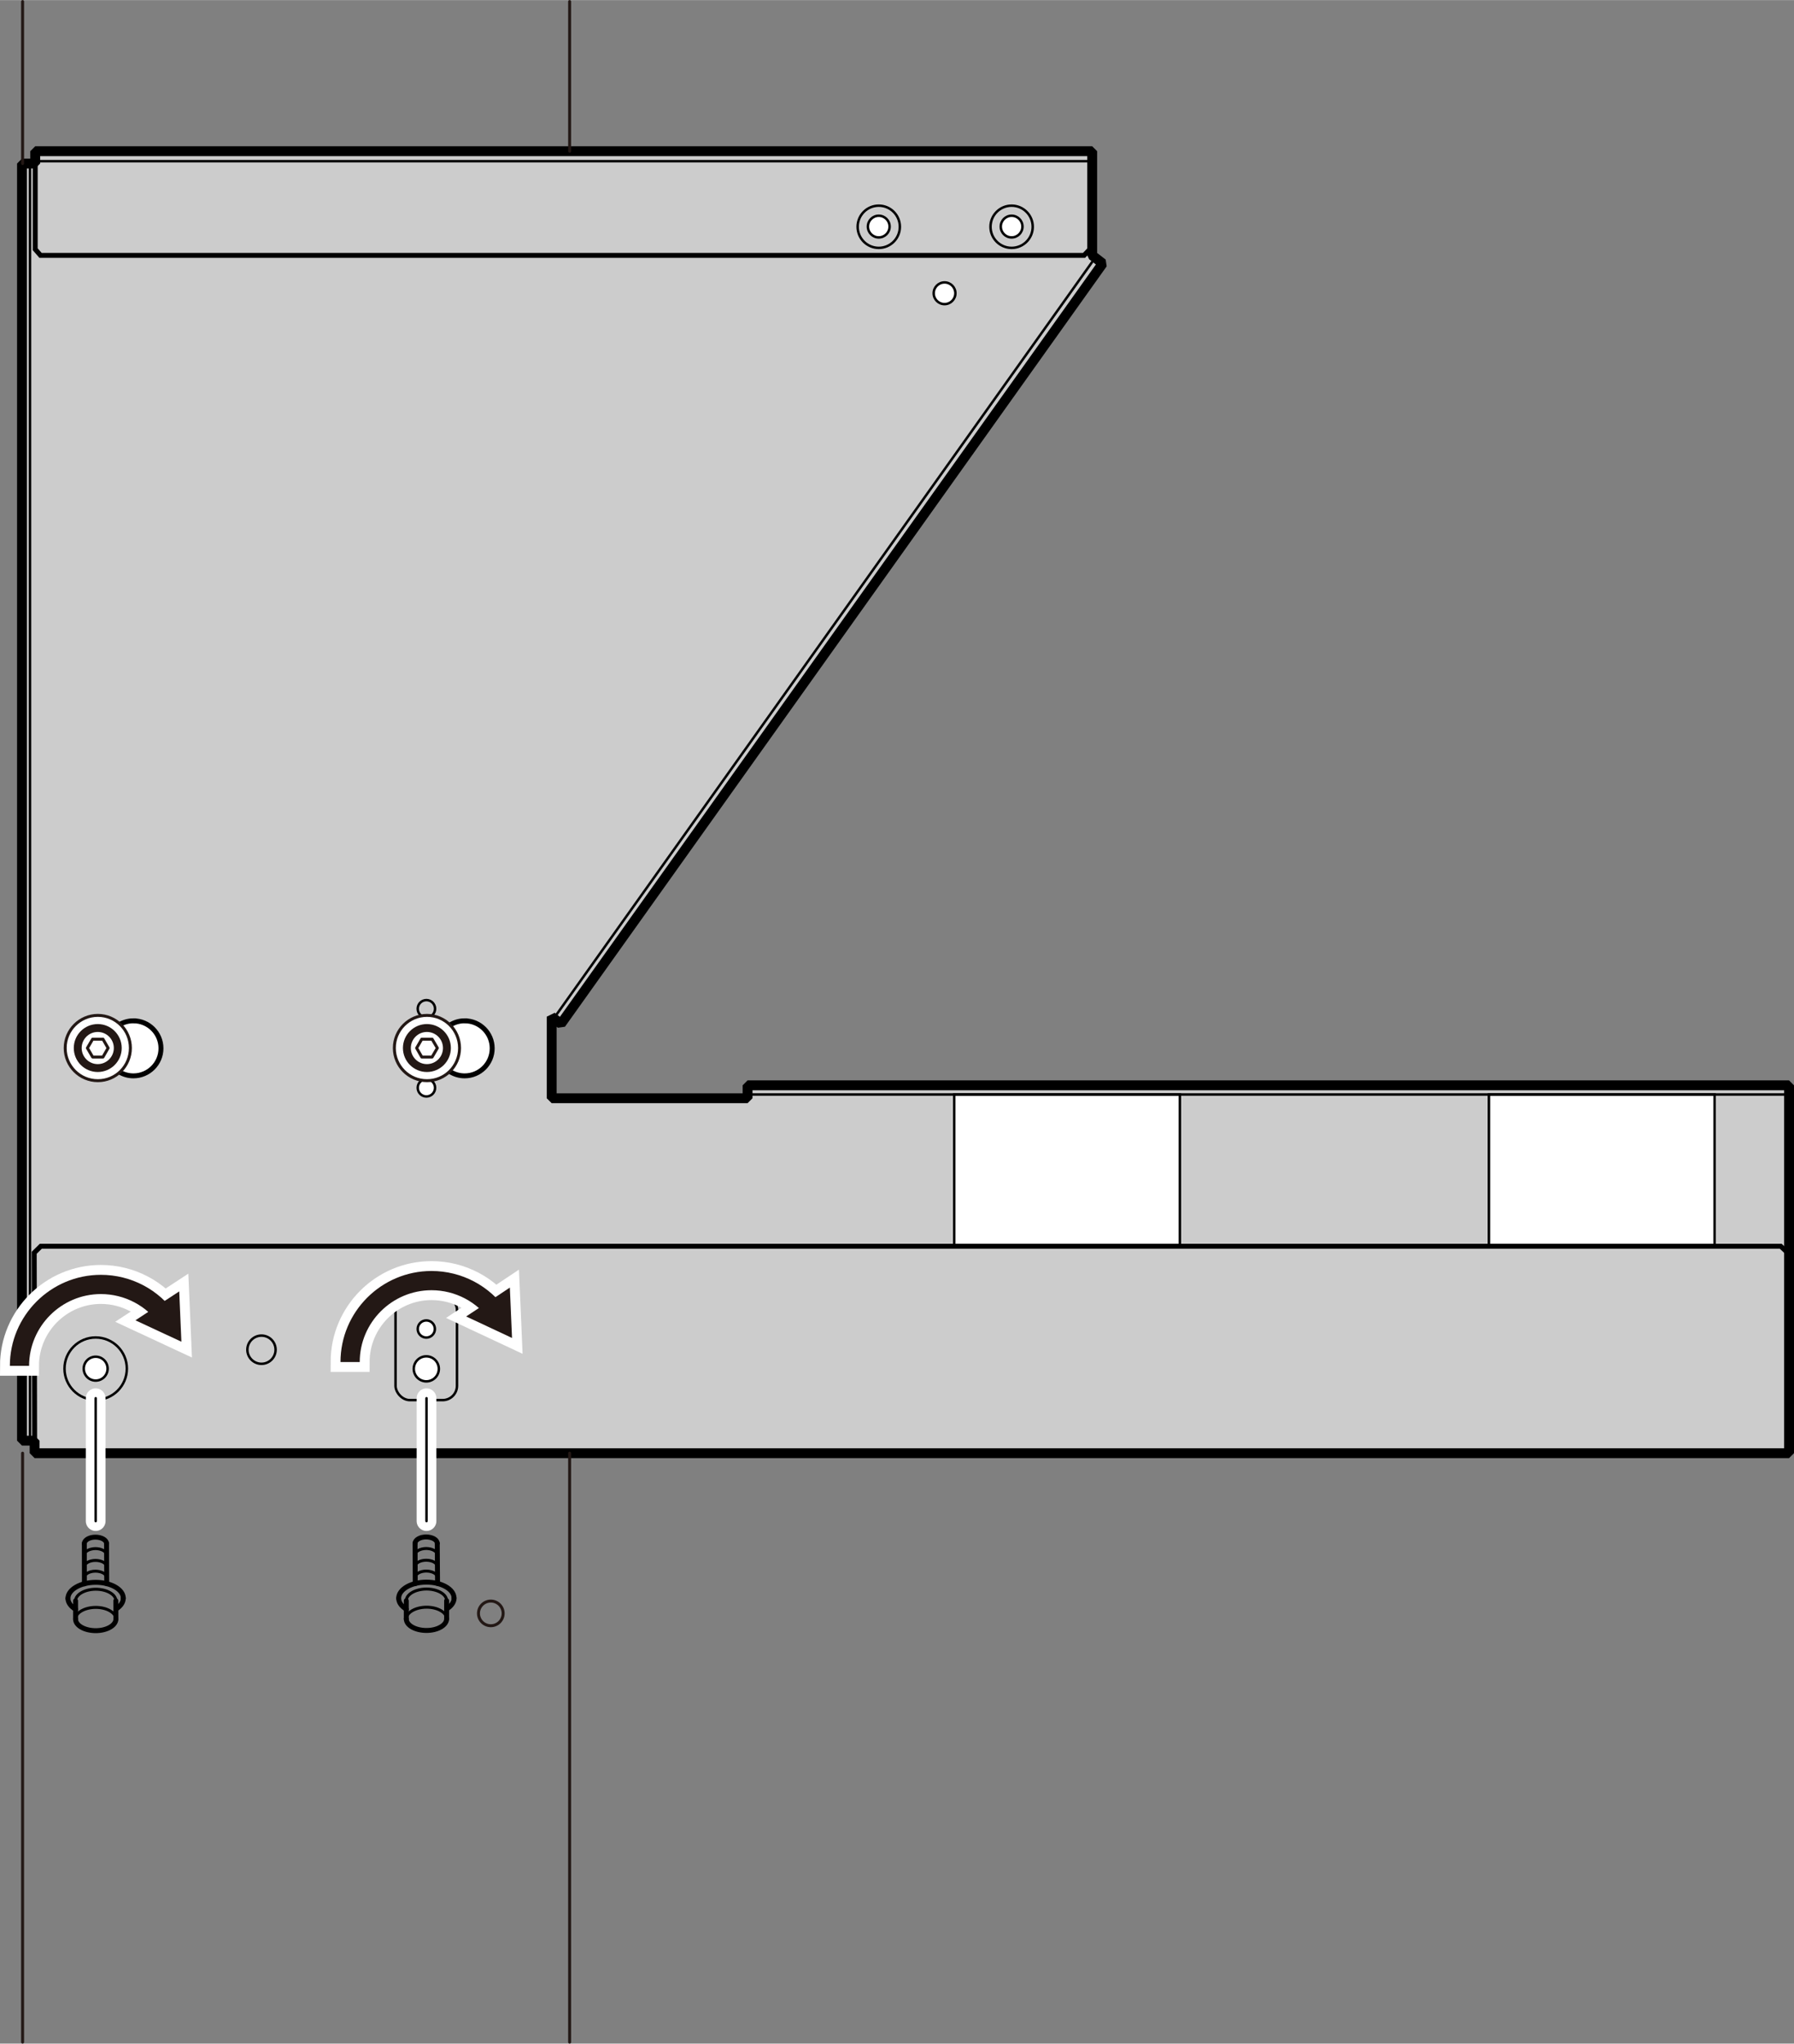 <?xml version="1.0" encoding="UTF-8"?>
<svg xmlns="http://www.w3.org/2000/svg" width="64.16mm" height="73.08mm" viewBox="0 0 181.88 207.15">
  <rect x="0" y="0" width="181.88" height="207.15" fill="#808080" stroke="none"/>
  <defs>
    <style>
      .cls-1, .cls-2, .cls-3, .cls-4, .cls-5, .cls-6, .cls-7, .cls-8, .cls-9 {
        fill: none;
      }

      .cls-1, .cls-2, .cls-5, .cls-10, .cls-6, .cls-11, .cls-7, .cls-12 {
        stroke: #000;
      }

      .cls-1, .cls-6, .cls-11, .cls-8, .cls-12 {
        stroke-miterlimit: 10;
      }

      .cls-1, .cls-11, .cls-7 {
        stroke-width: .5px;
      }

      .cls-2, .cls-3, .cls-4, .cls-5, .cls-7, .cls-9, .cls-13 {
        stroke-linecap: round;
        stroke-linejoin: round;
      }

      .cls-2, .cls-9, .cls-13 {
        stroke-width: .3px;
      }

      .cls-14, .cls-11, .cls-12, .cls-13 {
        fill: #fff;
      }

      .cls-3 {
        stroke-width: .8px;
      }

      .cls-3, .cls-9, .cls-13 {
        stroke: #231815;
      }

      .cls-4, .cls-8 {
        stroke: #fff;
        stroke-width: 2px;
      }

      .cls-5, .cls-6, .cls-12 {
        stroke-width: .25px;
      }

      .cls-10 {
        fill: #ccc;
        stroke-linejoin: bevel;
      }

      .cls-15 {
        fill: #231815;
      }
    </style>
  </defs>
  <g id="_レイヤー_2" data-name="レイヤー_2">
    <g>
      <polygon class="cls-10" points="55.93 103.05 55.93 111.32 75.79 111.32 75.79 110.01 181.38 110.01 181.38 147.3 3.51 147.3 3.51 146.03 2.23 146.03 2.23 16.57 3.57 16.57 3.57 15.32 110.73 15.32 110.73 25.88 111.79 26.7 56.87 103.78 55.93 103.05"/>
      <rect class="cls-12" x="96.74" y="110.94" width="22.88" height="15.37"/>
      <rect class="cls-12" x="150.95" y="110.94" width="22.88" height="15.37"/>
      <polyline class="cls-1" points="181.38 127.11 180.53 126.32 4.14 126.32 3.47 126.98 3.51 146.03"/>
      <line class="cls-6" x1="75.79" y1="110.94" x2="181.38" y2="110.94"/>
      <polyline class="cls-1" points="3.57 16.57 3.57 25.26 4.11 25.88 109.9 25.88 110.73 25.01"/>
      <line class="cls-6" x1="111.03" y1="26.12" x2="56.15" y2="103.22"/>
      <circle class="cls-6" cx="89.09" cy="22.98" r="2.14"/>
      <circle class="cls-12" cx="89.09" cy="22.96" r="1.1"/>
      <circle class="cls-6" cx="102.56" cy="22.98" r="2.14"/>
      <circle class="cls-12" cx="102.56" cy="22.96" r="1.1"/>
      <circle class="cls-12" cx="95.76" cy="29.72" r="1.1"/>
      <line class="cls-6" x1="3.57" y1="16.33" x2="110.73" y2="16.33"/>
      <line class="cls-6" x1="3.04" y1="16.57" x2="3.04" y2="146.03"/>
      <circle class="cls-6" cx="43.23" cy="102.25" r=".88"/>
      <circle class="cls-12" cx="43.23" cy="110.26" r=".88"/>
      <path class="cls-11" d="M47.11,103.47c-1.07,0-1.99.6-2.46,1.48h-1.41c-.72,0-1.31.59-1.31,1.31s.59,1.31,1.31,1.31h1.41c.47.88,1.39,1.48,2.46,1.48,1.54,0,2.79-1.25,2.79-2.79s-1.25-2.79-2.79-2.79Z"/>
      <path class="cls-11" d="M13.53,103.47c-1.07,0-1.99.6-2.46,1.48h-1.41c-.72,0-1.31.59-1.31,1.31s.59,1.31,1.31,1.31h1.41c.47.88,1.39,1.48,2.46,1.48,1.54,0,2.79-1.25,2.79-2.79s-1.25-2.79-2.79-2.79Z"/>
      <circle class="cls-6" cx="26.51" cy="136.81" r="1.43"/>
      <rect class="cls-6" x="40.1" y="131.31" width="6.23" height="10.61" rx="1.45" ry="1.45"/>
      <circle class="cls-6" cx="9.7" cy="138.73" r="3.16"/>
      <circle class="cls-12" cx="9.7" cy="138.73" r="1.21"/>
      <circle class="cls-12" cx="43.22" cy="134.71" r=".87"/>
      <circle class="cls-12" cx="43.22" cy="138.75" r="1.27"/>
    </g>
    <g>
      <path class="cls-15" d="M2.95,138.45h-1.95c0-5.09,4.14-9.23,9.23-9.23,3.05,0,5.9,1.5,7.62,4.02l-1.61,1.1c-1.36-1.99-3.61-3.17-6.01-3.17-4.01,0-7.28,3.27-7.28,7.28"/>
      <path class="cls-8" d="M2.95,138.45h-1.95c0-5.09,4.14-9.23,9.23-9.23,3.05,0,5.9,1.5,7.62,4.02l-1.61,1.1c-1.36-1.99-3.61-3.17-6.01-3.17-4.01,0-7.28,3.27-7.28,7.28Z"/>
      <polygon class="cls-15" points="15.13 132.91 13.73 133.83 18.39 136 18.17 130.9 16.81 131.79 15.13 132.91"/>
      <polygon class="cls-8" points="15.13 132.91 13.73 133.83 18.39 136 18.17 130.9 16.81 131.79 15.13 132.91"/>
      <path class="cls-15" d="M2.95,138.45h-1.95c0-5.09,4.14-9.23,9.23-9.23,3.05,0,5.9,1.5,7.62,4.02l-1.61,1.1c-1.36-1.99-3.61-3.17-6.01-3.17-4.01,0-7.28,3.27-7.28,7.28"/>
      <polygon class="cls-15" points="15.13 132.91 13.73 133.83 18.39 136 18.17 130.9 16.81 131.79 15.13 132.91"/>
    </g>
    <g>
      <path class="cls-15" d="M36.47,138.06h-1.95c0-5.09,4.14-9.23,9.23-9.23,3.05,0,5.9,1.5,7.62,4.02l-1.61,1.1c-1.36-1.99-3.61-3.17-6.01-3.17-4.01,0-7.28,3.27-7.28,7.28"/>
      <path class="cls-8" d="M36.47,138.06h-1.95c0-5.09,4.14-9.23,9.23-9.23,3.05,0,5.9,1.5,7.62,4.02l-1.61,1.1c-1.36-1.99-3.61-3.17-6.01-3.17-4.01,0-7.28,3.27-7.28,7.28Z"/>
      <polygon class="cls-15" points="48.65 132.52 47.26 133.44 51.91 135.62 51.69 130.51 50.34 131.41 48.65 132.52"/>
      <polygon class="cls-8" points="48.65 132.52 47.26 133.44 51.91 135.62 51.69 130.51 50.34 131.41 48.65 132.52"/>
      <path class="cls-15" d="M36.47,138.06h-1.95c0-5.09,4.14-9.23,9.23-9.23,3.05,0,5.9,1.5,7.62,4.02l-1.61,1.1c-1.36-1.99-3.61-3.17-6.01-3.17-4.01,0-7.28,3.27-7.28,7.28"/>
      <polygon class="cls-15" points="48.65 132.52 47.26 133.44 51.91 135.62 51.69 130.51 50.34 131.41 48.65 132.52"/>
    </g>
    <g>
      <g>
        <line class="cls-7" x1="7.66" y1="164.12" x2="7.66" y2="162.27"/>
        <line class="cls-7" x1="11.74" y1="162.26" x2="11.75" y2="164.11"/>
        <line class="cls-7" x1="8.56" y1="160.54" x2="8.55" y2="156.47"/>
        <line class="cls-7" x1="10.8" y1="156.46" x2="10.82" y2="160.53"/>
        <path class="cls-2" d="M7.66,164.12c0-.65.91-1.18,2.04-1.19,1.13,0,2.04.53,2.05,1.18"/>
        <path class="cls-7" d="M11.75,164.11c0,.65-.92,1.18-2.04,1.18-1.13,0-2.05-.52-2.05-1.17"/>
        <path class="cls-7" d="M8.55,156.47c0-.36.5-.66,1.12-.66.62,0,1.13.29,1.13.65"/>
        <path class="cls-2" d="M8.55,157.63c0-.36.5-.65,1.12-.66.62,0,1.13.29,1.13.65"/>
        <path class="cls-2" d="M8.56,158.82c0-.36.5-.65,1.12-.65.62,0,1.13.29,1.12.65"/>
        <path class="cls-2" d="M8.56,159.91c0-.36.5-.65,1.12-.65.62,0,1.13.29,1.13.65"/>
        <path class="cls-2" d="M7.66,162.28c0-.65.91-1.18,2.04-1.19,1.13,0,2.05.53,2.05,1.18"/>
        <path class="cls-7" d="M7.66,163.12c-.48-.29-.77-.68-.77-1.1"/>
        <path class="cls-7" d="M12.5,162c0,.43-.29.82-.76,1.11"/>
        <path class="cls-7" d="M6.89,162.02c0-.89,1.25-1.62,2.8-1.63,1.55,0,2.81.72,2.81,1.61"/>
      </g>
      <line class="cls-4" x1="9.7" y1="141.73" x2="9.7" y2="154.18"/>
      <line class="cls-5" x1="9.7" y1="141.73" x2="9.7" y2="154.18"/>
    </g>
    <g>
      <g>
        <line class="cls-7" x1="41.19" y1="164.1" x2="41.19" y2="162.26"/>
        <line class="cls-7" x1="45.28" y1="162.25" x2="45.28" y2="164.09"/>
        <line class="cls-7" x1="42.1" y1="160.52" x2="42.08" y2="156.45"/>
        <line class="cls-7" x1="44.33" y1="156.45" x2="44.36" y2="160.51"/>
        <path class="cls-2" d="M41.2,164.1c0-.65.91-1.18,2.04-1.19,1.13,0,2.04.53,2.05,1.18"/>
        <path class="cls-7" d="M45.28,164.09c0,.65-.92,1.18-2.04,1.18-1.13,0-2.05-.52-2.05-1.17"/>
        <path class="cls-7" d="M42.08,156.45c0-.36.5-.66,1.12-.66.62,0,1.13.29,1.13.65"/>
        <path class="cls-2" d="M42.08,157.62c0-.36.5-.65,1.12-.66.62,0,1.13.29,1.13.65"/>
        <path class="cls-2" d="M42.09,158.8c0-.36.5-.65,1.12-.65.62,0,1.13.29,1.12.65"/>
        <path class="cls-2" d="M42.1,159.9c0-.36.5-.65,1.12-.65.62,0,1.13.29,1.13.65"/>
        <path class="cls-2" d="M41.19,162.26c0-.65.91-1.18,2.04-1.19,1.13,0,2.05.53,2.05,1.18"/>
        <path class="cls-7" d="M41.19,163.11c-.48-.29-.77-.68-.77-1.1"/>
        <path class="cls-7" d="M46.04,161.98c0,.43-.29.82-.76,1.11"/>
        <path class="cls-7" d="M40.42,162c0-.89,1.25-1.62,2.8-1.63,1.55,0,2.81.72,2.81,1.61"/>
      </g>
      <line class="cls-4" x1="43.24" y1="141.73" x2="43.24" y2="154.18"/>
      <line class="cls-5" x1="43.24" y1="141.73" x2="43.24" y2="154.18"/>
    </g>
  </g>
  <g id="_レイヤー_4" data-name="レイヤー_4">
    <g>
      <line class="cls-9" x1="2.29" y1="147.3" x2="2.29" y2="207"/>
      <line class="cls-9" x1="57.75" y1="147.3" x2="57.75" y2="207"/>
      <line class="cls-9" x1="57.75" y1=".15" x2="57.75" y2="15.32"/>
      <line class="cls-9" x1="2.29" y1=".15" x2="2.29" y2="16.57"/>
    </g>
    <path class="cls-13" d="M6.61,106.23c0,1.83,1.48,3.31,3.31,3.31s3.3-1.48,3.3-3.31-1.48-3.31-3.3-3.31-3.31,1.48-3.31,3.31Z"/>
    <path class="cls-13" d="M39.98,106.23c0,1.83,1.48,3.31,3.31,3.31s3.3-1.48,3.3-3.31-1.48-3.31-3.3-3.31-3.31,1.48-3.31,3.31Z"/>
    <path class="cls-9" d="M9.02,106.23c0,.49.4.89.89.89s.89-.4.89-.89-.4-.89-.89-.89-.89.4-.89.89Z"/>
    <path class="cls-14" d="M7.88,106.23c0,1.12.91,2.03,2.03,2.03s2.03-.91,2.03-2.03-.91-2.03-2.03-2.03-2.03.91-2.03,2.03"/>
    <path class="cls-3" d="M7.88,106.23c0,1.12.91,2.03,2.03,2.03s2.03-.91,2.03-2.03-.91-2.03-2.03-2.03-2.03.91-2.03,2.03Z"/>
    <polygon class="cls-9" points="10.44 107.14 10.96 106.23 10.44 105.33 9.39 105.33 8.86 106.23 9.39 107.14 10.44 107.14"/>
    <path class="cls-9" d="M42.4,106.23c0,.49.4.89.89.89s.89-.4.89-.89-.4-.89-.89-.89-.89.4-.89.89Z"/>
    <path class="cls-14" d="M41.25,106.23c0,1.12.91,2.03,2.03,2.03s2.03-.91,2.03-2.03-.91-2.03-2.03-2.03-2.03.91-2.03,2.03"/>
    <path class="cls-3" d="M41.25,106.23c0,1.12.91,2.03,2.03,2.03s2.03-.91,2.03-2.03-.91-2.03-2.03-2.03-2.03.91-2.03,2.03Z"/>
    <polygon class="cls-9" points="43.81 107.14 44.34 106.23 43.81 105.33 42.76 105.33 42.24 106.23 42.76 107.14 43.81 107.14"/>
    <path class="cls-9" d="M51.01,163.54c0,.69-.56,1.25-1.25,1.25s-1.25-.56-1.25-1.25.56-1.25,1.25-1.25,1.25.56,1.25,1.25Z"/>
  </g>
</svg>